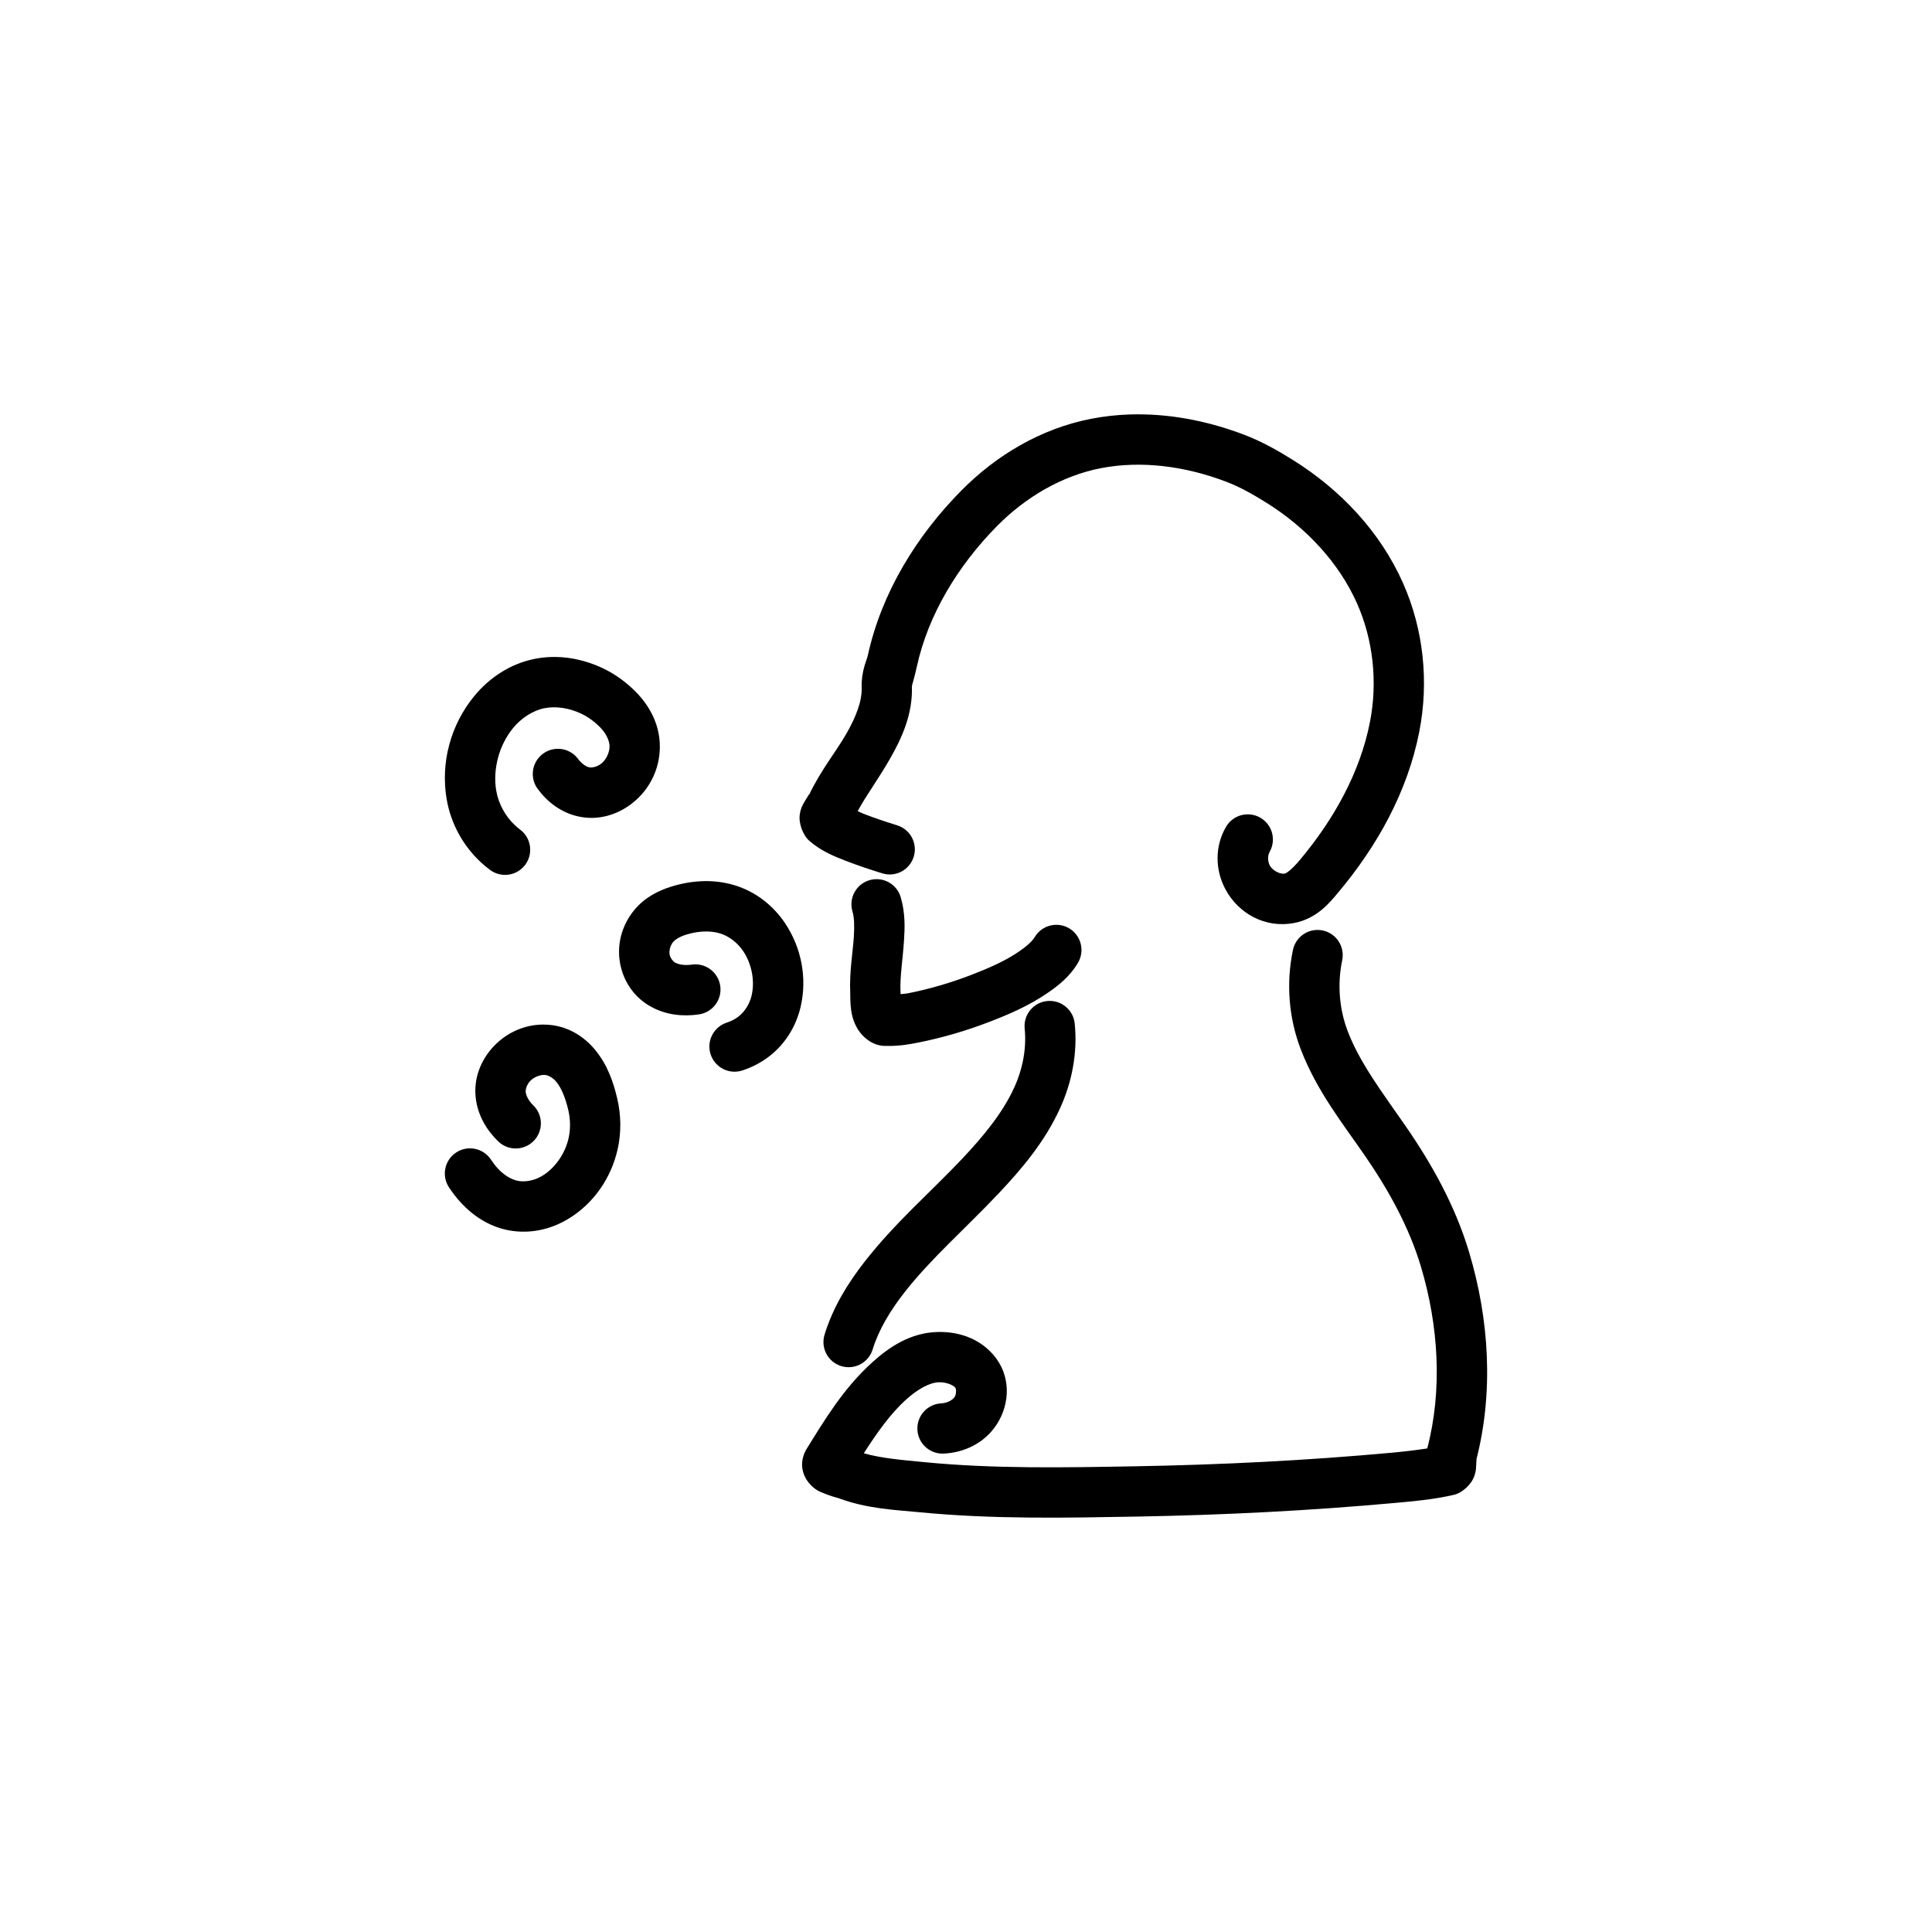 <?xml version="1.0" encoding="UTF-8"?>
<!-- Uploaded to: ICON Repo, www.iconrepo.com, Generator: ICON Repo Mixer Tools -->
<svg fill="#000000" width="800px" height="800px" version="1.1" viewBox="144 144 512 512" xmlns="http://www.w3.org/2000/svg">
 <path d="m445.49 253.8c-0.652 0.004-1.301 0.012-1.953 0.031-3.477 0.109-6.965 0.484-10.438 1.164-13.305 2.602-25.145 9.699-34.352 19.027-11.777 11.93-21.121 26.953-24.777 43.73-0.281 1.281-1.758 4.086-1.621 8.547 0.109 3.543-1.512 7.664-3.965 11.988-2.707 4.773-6.848 9.781-9.996 16.406 0.32-0.68-0.312 0.277-1.188 1.781-0.438 0.754-1.059 1.738-1.289 3.668-0.227 1.926 0.781 5.152 2.613 6.727 3.356 2.883 6.934 4.207 9.727 5.297 3.223 1.258 6.422 2.297 9.539 3.273h-0.004c1.688 0.527 3.516 0.367 5.082-0.453 1.566-0.82 2.742-2.227 3.269-3.914 0.531-1.688 0.367-3.516-0.453-5.082-0.82-1.566-2.227-2.742-3.914-3.269-3.008-0.941-5.918-1.898-8.676-2.973-0.691-0.27-1.203-0.52-1.805-0.777 2.281-4.242 5.578-8.617 8.688-14.105 2.902-5.117 5.926-11.453 5.691-18.98-0.012-0.344 0.598-1.984 1.32-5.289 2.996-13.742 10.934-26.762 21.242-37.199 7.559-7.656 17.176-13.309 27.426-15.312 10.918-2.133 22.613-0.508 33.371 3.602 3.547 1.355 7.07 3.336 10.688 5.602 10.367 6.5 19.102 15.758 23.934 26.672 4.297 9.703 5.449 20.844 3.414 31.32-2.594 13.348-9.559 25.875-18.605 36.637-2.047 2.438-3.469 3.496-4.031 3.598-1.156 0.215-3.207-0.816-3.91-2.129-0.609-1.133-0.574-2.723-0.078-3.574h-0.008c1.848-3.184 0.766-7.262-2.418-9.109-1.531-0.887-3.348-1.129-5.059-0.676-1.707 0.453-3.164 1.566-4.051 3.098-3.047 5.258-2.867 11.484-0.133 16.574 3.434 6.387 10.5 10.34 18.105 8.918 6.164-1.152 9.543-5.457 11.781-8.125 10.145-12.07 18.344-26.496 21.484-42.672 2.547-13.113 1.152-26.938-4.309-39.262-6.094-13.766-16.723-24.844-29.047-32.566-3.934-2.465-8.195-4.922-13.008-6.758-8.898-3.398-18.531-5.453-28.293-5.43zm-154.25 64.301c-0.285-0.004-0.574-0.004-0.863 0.004-1.535 0.027-3.09 0.191-4.641 0.496-6.586 1.297-12.125 5.074-16.09 9.91-6.199 7.559-8.938 17.574-7.277 27.285 1.098 6.422 4.309 12.309 9.078 16.727 0.762 0.707 1.555 1.367 2.371 1.984v-0.004c1.41 1.066 3.188 1.531 4.938 1.289 1.75-0.242 3.336-1.168 4.402-2.578 1.066-1.406 1.531-3.184 1.289-4.934-0.242-1.754-1.168-3.336-2.578-4.402-0.477-0.363-0.934-0.742-1.363-1.141-2.586-2.394-4.406-5.742-4.996-9.191-0.973-5.691 0.754-12.086 4.445-16.586 2.227-2.711 5.297-4.684 8.359-5.285 2.988-0.59 6.441-0.062 9.562 1.379 1.863 0.859 3.664 2.156 5.211 3.742 1.492 1.527 2.359 3.356 2.445 4.762 0.102 1.699-0.852 3.773-2.227 4.836-1.062 0.82-2.418 1.113-3.141 0.957-0.836-0.18-2.019-0.949-2.93-2.188h-0.004c-1.043-1.426-2.613-2.379-4.359-2.648-1.75-0.266-3.531 0.168-4.957 1.215-1.426 1.043-2.379 2.613-2.644 4.359-0.27 1.75 0.164 3.531 1.211 4.957 2.453 3.344 6.074 6.312 10.891 7.344 5.312 1.137 10.324-0.543 14.086-3.453 4.961-3.84 7.746-9.828 7.375-16.164-0.32-5.457-2.969-9.969-6.215-13.293-2.59-2.652-5.668-4.922-9.168-6.535-3.742-1.723-7.906-2.789-12.207-2.848zm85 58.887c-0.621 0.004-1.238 0.098-1.832 0.273-3.527 1.047-5.543 4.754-4.496 8.285 0.488 1.645 0.543 3.949 0.359 6.766-0.273 4.207-1.195 9.137-0.953 14.84 0.035 0.875-0.047 2.496 0.254 4.606 0.301 2.113 1.191 5.223 3.934 7.481 2.688 2.215 5.094 1.926 5.805 1.938 3.047 0.055 5.738-0.43 8.062-0.891 6.414-1.277 12.691-3.125 18.758-5.457 5.051-1.941 10.414-4.203 15.461-7.668 2.602-1.785 5.781-4.133 8.082-8.008h-0.004c0.902-1.523 1.16-3.34 0.723-5.051-0.438-1.715-1.535-3.184-3.055-4.086-3.168-1.875-7.254-0.832-9.133 2.332-0.637 1.074-2.082 2.394-4.164 3.82-3.609 2.481-7.977 4.402-12.699 6.215-5.391 2.074-10.945 3.703-16.578 4.824-0.82 0.164-1.371 0.148-2.098 0.258-0.012-0.367-0.016-0.449-0.035-0.879-0.16-3.758 0.602-8.203 0.941-13.414 0.211-3.25 0.371-7.176-0.883-11.418l0.004 0.004c-0.832-2.812-3.406-4.746-6.34-4.769h-0.113zm-45.277 0.516c-0.352 0.004-0.707 0.012-1.059 0.027-2.809 0.121-5.543 0.652-8.109 1.461-3.25 1.023-6.871 2.766-9.676 6.144-3.394 4.086-4.871 9.504-3.641 14.895 1.008 4.402 3.715 8.297 7.82 10.633 4.273 2.434 8.902 2.75 12.934 2.16 1.75-0.258 3.328-1.195 4.383-2.613 1.059-1.418 1.508-3.195 1.254-4.945-0.258-1.75-1.195-3.324-2.613-4.383-1.418-1.055-3.195-1.508-4.945-1.25-1.828 0.266-3.461-0.008-4.414-0.551-0.582-0.332-1.227-1.18-1.422-2.023-0.223-0.98 0.125-2.477 0.898-3.406 0.539-0.648 1.719-1.41 3.426-1.949 3.102-0.977 6.301-1.137 8.926-0.371 2.394 0.699 4.723 2.469 6.25 4.754 2.25 3.359 3.109 7.887 2.211 11.738-0.527 2.258-1.867 4.363-3.57 5.644-0.852 0.641-1.891 1.172-3.031 1.547h-0.004c-3.496 1.145-5.402 4.91-4.254 8.406 0.551 1.684 1.746 3.074 3.324 3.875 1.574 0.797 3.406 0.934 5.086 0.383 2.402-0.789 4.746-1.953 6.879-3.555 4.434-3.328 7.34-8.098 8.551-13.273 1.793-7.68 0.207-15.723-4.113-22.18-3.156-4.719-7.856-8.453-13.582-10.133-2.512-0.734-5.031-1.051-7.508-1.039zm162.14 12.938h-0.07c-3.098 0.066-5.742 2.254-6.383 5.285-1.859 8.812-1.141 18.059 2.117 26.484 4.191 10.855 11.016 19.484 16.707 27.703 6.481 9.363 11.934 19.242 15.074 29.707 4.731 15.77 5.727 32.836 1.688 48.227-3.062 0.477-6.238 0.848-9.625 1.156-22.371 2.039-44.844 3.168-67.336 3.57-19 0.34-37.805 0.711-56.203-1.078-6.027-0.586-11.508-1.027-16.156-2.367 3.481-5.387 7.012-10.461 11.262-14.273 3.059-2.746 6.195-4.484 8.668-4.543 1.91-0.047 3.672 0.691 4.32 1.438 0.227 0.258 0.348 1.629-0.172 2.441-0.508 0.801-1.961 1.637-3.527 1.711h-0.004c-1.77 0.082-3.43 0.863-4.617 2.172-1.191 1.309-1.812 3.035-1.727 4.801 0.082 1.766 0.863 3.426 2.172 4.617 1.309 1.188 3.035 1.809 4.801 1.727 5.356-0.254 10.855-2.711 14.137-7.863 3.484-5.469 3.734-12.906-1.02-18.363-4.023-4.621-9.68-6.129-14.703-6.004-7.457 0.184-13.113 4.242-17.238 7.949-7.746 6.957-12.789 15.449-17.527 23.082-0.711 1.145-1.312 2.898-1.156 4.715s1.008 3.344 1.805 4.281c1.59 1.875 2.863 2.273 3.887 2.703 2.051 0.859 3.867 1.281 3.945 1.312 7.609 2.848 15.102 3.109 21.562 3.738 19.438 1.887 38.75 1.477 57.73 1.137 22.781-0.406 45.578-1.551 68.312-3.625 4.859-0.445 10.074-0.883 15.461-2.133 2.523-0.586 4.676-3.047 5.293-4.625 0.617-1.578 0.594-2.527 0.621-3.234 0.051-1.414 0.273-2.293-0.098-0.898 4.828-18.27 3.566-37.758-1.785-55.594-3.691-12.309-9.895-23.379-16.879-33.469-5.977-8.633-11.973-16.477-15.23-24.918-2.305-5.969-2.832-12.66-1.508-18.926h-0.008c0.762-3.602-1.543-7.137-5.144-7.898-0.477-0.102-0.961-0.148-1.445-0.145zm-70.934 18.809c-0.223 0-0.441 0.012-0.664 0.035-1.758 0.176-3.375 1.047-4.492 2.418s-1.645 3.129-1.465 4.887c0.527 5.184-0.5 10.652-2.758 15.602-3.07 6.734-8.133 12.883-13.812 18.902-8.148 8.637-17.738 16.871-25.879 27.309-4.336 5.562-8.312 11.918-10.582 19.289h0.004c-0.523 1.691-0.352 3.519 0.473 5.082 0.828 1.562 2.242 2.734 3.93 3.254 1.691 0.52 3.519 0.352 5.082-0.477s2.734-2.242 3.254-3.93c1.609-5.223 4.637-10.25 8.355-15.023 7.066-9.062 16.285-17.055 25.059-26.355 6.039-6.402 12.18-13.598 16.246-22.52 3.148-6.906 4.684-14.664 3.891-22.48-0.344-3.406-3.215-5.996-6.641-5.992zm-134.19 6.269c-0.746 0-1.484 0.047-2.211 0.141-4.363 0.559-8.324 2.727-11.246 5.969-3.098 3.438-5.012 8.109-4.457 13.227 0.531 4.875 3.039 8.781 5.973 11.625 2.644 2.562 6.863 2.492 9.422-0.148 2.562-2.644 2.496-6.863-0.145-9.422-1.211-1.172-1.895-2.535-1.996-3.492-0.078-0.734 0.301-1.973 1.109-2.867 1.023-1.137 2.848-1.828 4.141-1.664 0.781 0.098 1.934 0.711 2.801 1.738 1.414 1.672 2.469 4.32 3.231 7.539 0.586 2.477 0.617 5.07 0.082 7.469-0.922 4.121-3.629 7.992-7.09 10.043-1.938 1.145-4.254 1.617-6.172 1.293-1.766-0.297-3.773-1.465-5.422-3.234-0.664-0.711-1.293-1.523-1.887-2.418l-0.004-0.008c-2.031-3.066-6.168-3.91-9.234-1.879-3.07 2.031-3.914 6.168-1.883 9.238 0.945 1.426 2.016 2.828 3.25 4.152 3.231 3.469 7.59 6.387 12.957 7.293 5.426 0.914 10.754-0.348 15.18-2.965 6.945-4.109 11.605-10.992 13.309-18.605 1-4.477 0.914-9.074-0.117-13.441-0.977-4.141-2.496-8.906-6.023-13.078-2.699-3.195-6.547-5.758-11.309-6.359-0.758-0.098-1.516-0.141-2.262-0.141z"/>
</svg>